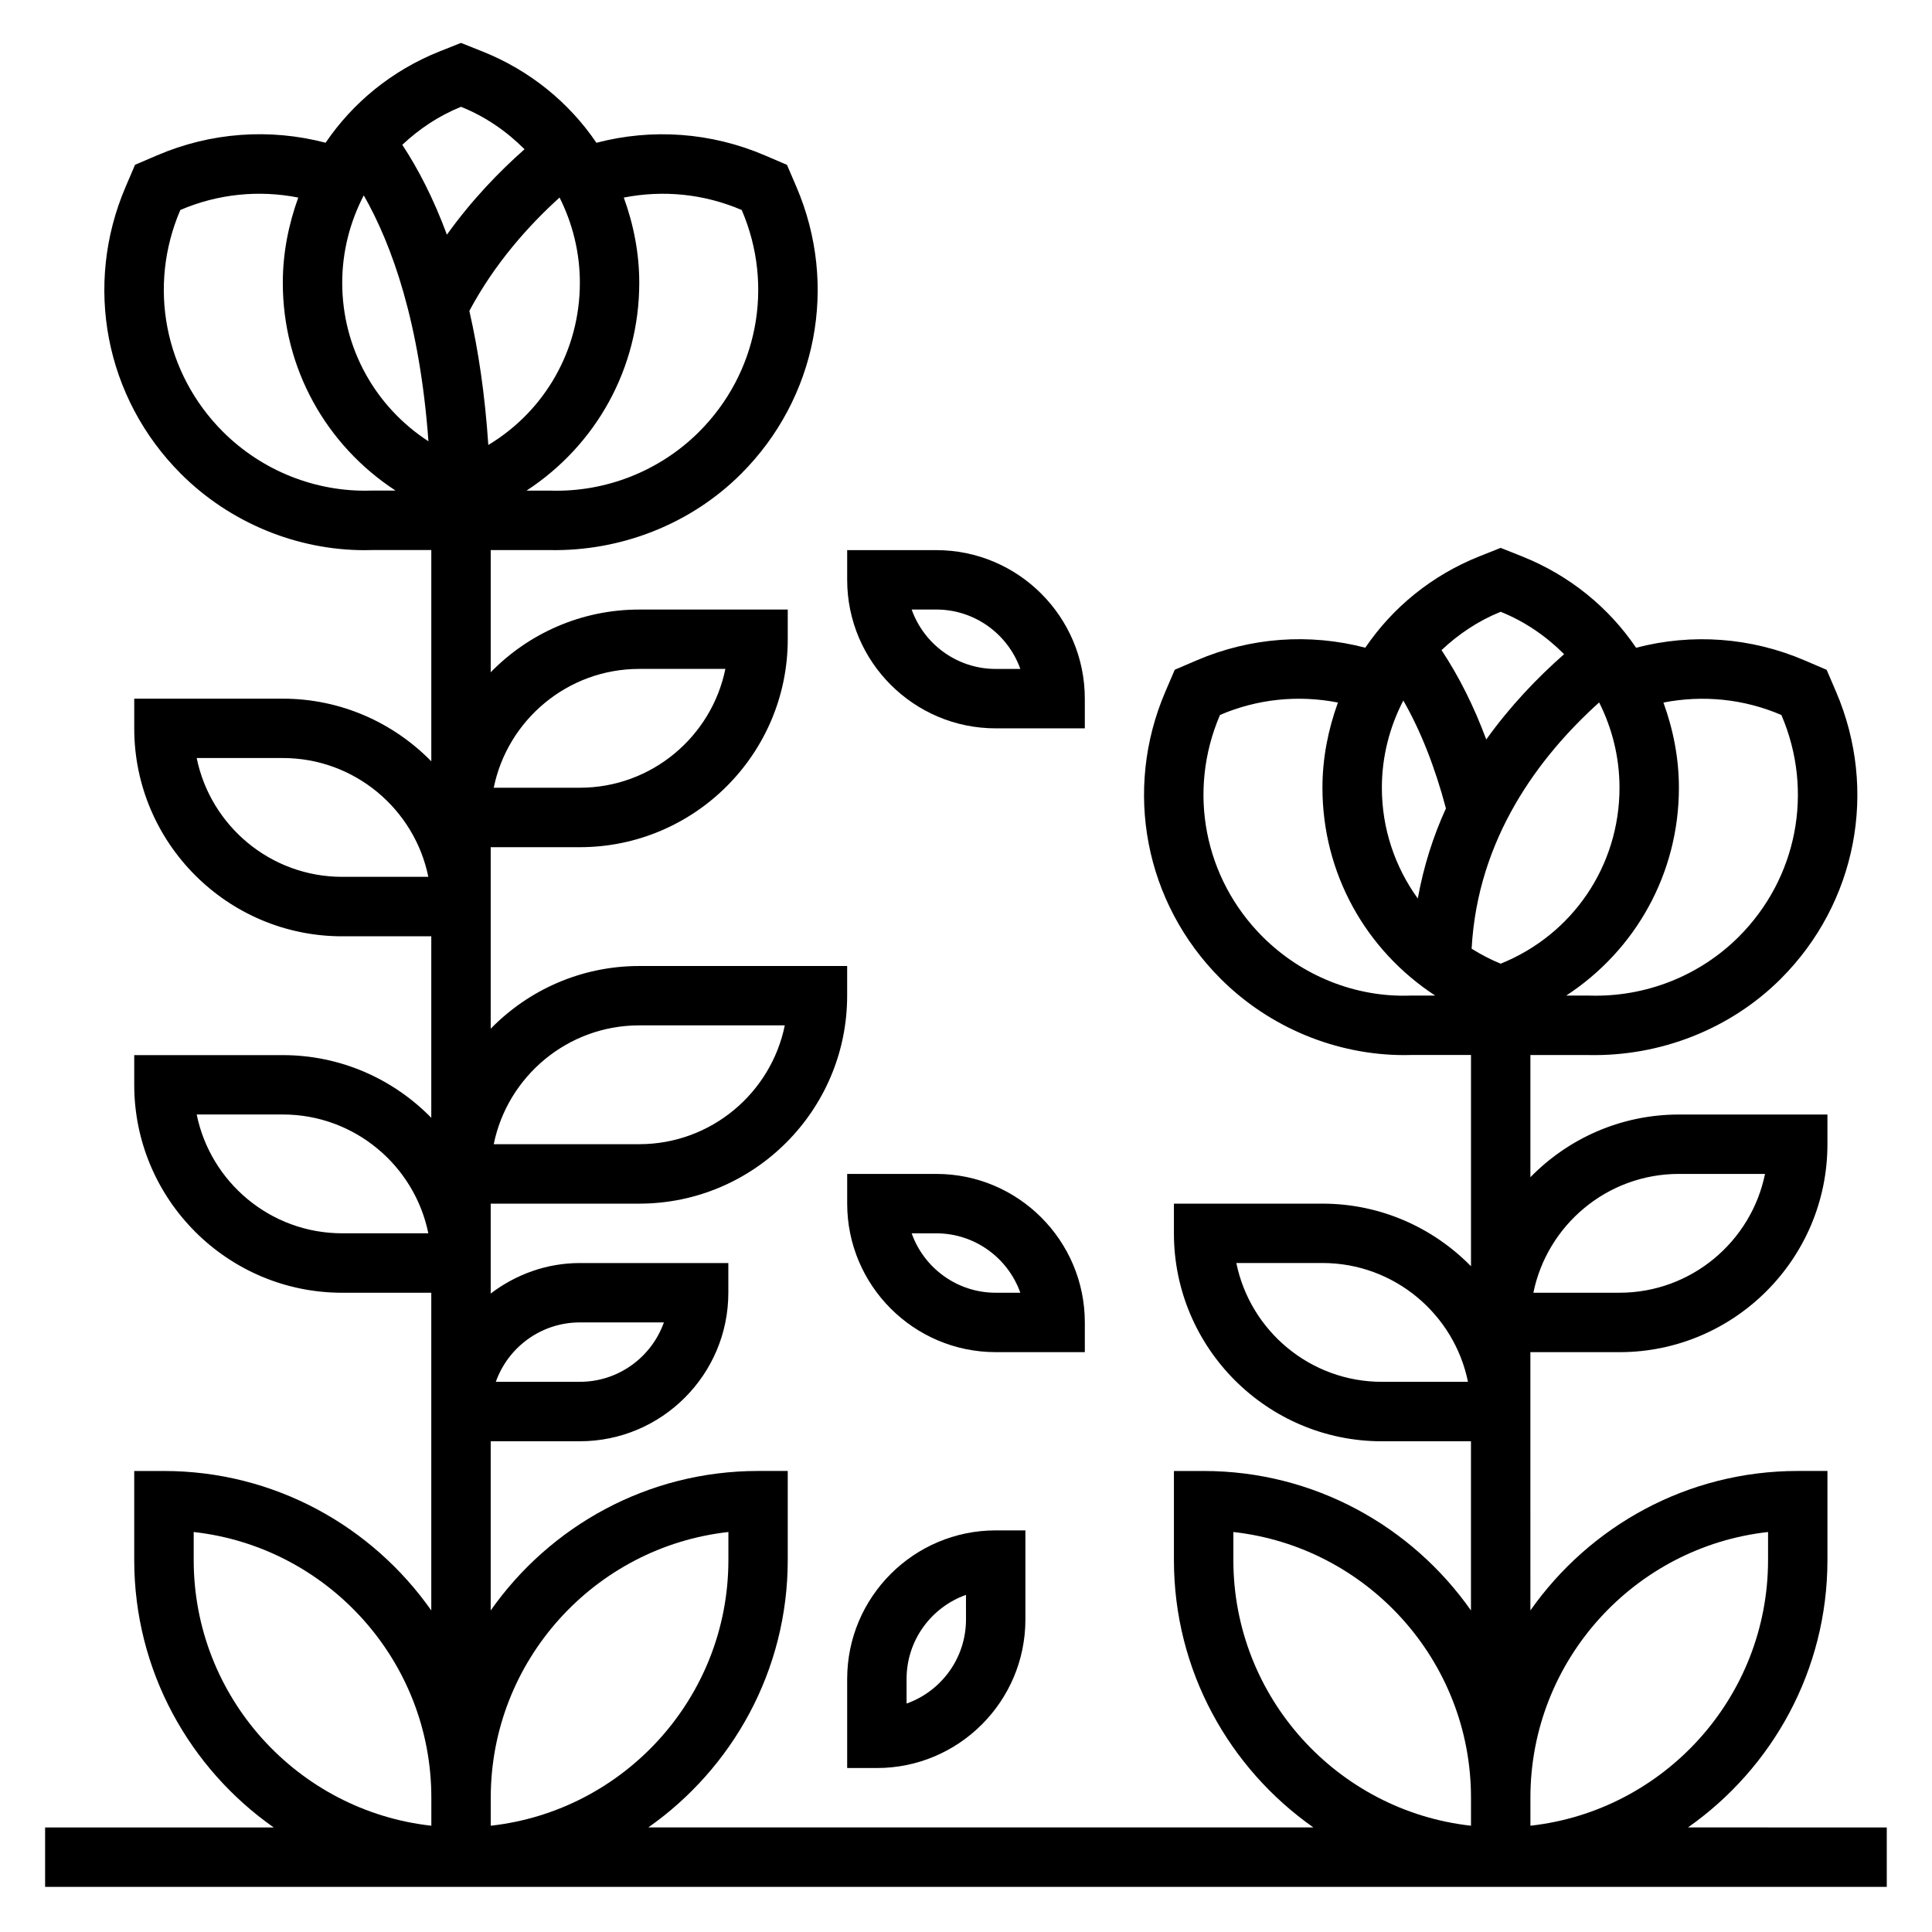 <?xml version="1.0" encoding="UTF-8"?>
<!-- Uploaded to: ICON Repo, www.svgrepo.com, Generator: ICON Repo Mixer Tools -->
<svg fill="#000000" width="800px" height="800px" version="1.1" viewBox="144 144 512 512" xmlns="http://www.w3.org/2000/svg">
 <g>
  <path d="m591.33 628.29c22.309-15.684 36.961-41.566 36.961-70.852v-23.617h-7.871c-29.285 0-55.168 14.648-70.848 36.961l-0.004-44.832v-23.613h23.617c30.387 0 55.105-24.727 55.105-55.105v-7.871h-39.359c-15.414 0-29.348 6.375-39.359 16.617v-32.379h15.523c18.863 0.379 37.457-6.832 50.836-20.207 20.09-20.09 25.844-49.949 14.648-76.066l-2.496-5.816-5.824-2.496c-14.227-6.109-29.867-7.234-44.672-3.352-7.219-10.637-17.57-19.145-30.141-24.176l-5.75-2.293-5.738 2.281c-12.57 5.031-22.914 13.539-30.141 24.176-14.824-3.883-30.457-2.746-44.672 3.344l-5.824 2.496-2.496 5.824c-11.195 26.113-5.441 55.969 14.648 76.059 12.926 12.926 30.652 20.238 48.711 20.238 0.637 0 1.266-0.016 1.906-0.031h15.742v55.992c-10.023-10.219-23.957-16.594-39.371-16.594h-39.359v7.871c0 30.379 24.719 55.105 55.105 55.105h23.617v44.832c-15.684-22.312-41.566-36.961-70.848-36.961h-7.871v23.617c0 29.285 14.648 55.168 36.961 70.848h-176.26c22.309-15.684 36.957-41.566 36.957-70.852v-23.617h-7.871c-29.285 0-55.168 14.648-70.848 36.961v-44.832h23.617c21.703 0 39.359-17.656 39.359-39.359v-7.871h-39.359c-8.895 0-17.02 3.078-23.617 8.078v-23.82h39.359c30.387 0 55.105-24.727 55.105-55.105v-7.871h-55.105c-15.414 0-29.348 6.375-39.359 16.617v-48.105h23.617c30.387 0 55.105-24.727 55.105-55.105v-7.871h-39.359c-15.414 0-29.348 6.375-39.359 16.617v-32.379h15.523c18.879 0.387 37.457-6.832 50.836-20.207 20.09-20.09 25.844-49.949 14.648-76.066l-2.496-5.816-5.824-2.496c-14.227-6.102-29.867-7.234-44.672-3.352-7.219-10.637-17.57-19.145-30.141-24.176l-5.75-2.293-5.738 2.281c-12.57 5.031-22.922 13.539-30.141 24.176-14.828-3.879-30.453-2.754-44.676 3.348l-5.824 2.496-2.496 5.832c-11.195 26.113-5.441 55.969 14.648 76.059 12.926 12.926 30.652 20.238 48.711 20.238 0.637 0 1.266-0.016 1.906-0.031h15.742v55.992c-10.02-10.23-23.953-16.609-39.367-16.609h-39.359v7.871c0 30.379 24.719 55.105 55.105 55.105h23.617v48.105c-10.016-10.238-23.949-16.617-39.363-16.617h-39.359v7.871c0 30.379 24.719 55.105 55.105 55.105h23.617v84.191c-15.684-22.309-41.566-36.957-70.852-36.957h-7.871v23.617c0 29.285 14.648 55.168 36.961 70.848h-60.578v15.742h488.06v-15.742zm-2.402-173.19h22.82c-3.652 17.941-19.562 31.488-38.566 31.488h-22.82c3.656-17.938 19.559-31.488 38.566-31.488zm-73.035-125.46c4.652 8.133 8.414 17.727 11.297 28.598-3.344 7.297-5.91 15.281-7.461 23.883-6.031-8.355-9.52-18.504-9.52-29.359 0-8.273 2.062-16.129 5.684-23.121zm51.898 0.512c3.449 6.859 5.394 14.543 5.394 22.609 0 20.633-12.359 38.918-31.488 46.625-2.723-1.094-5.266-2.457-7.699-3.961 1.566-29.211 17.832-50.891 33.793-65.273zm48.25 3.309 0.062 0.055c8.645 20.176 4.203 43.219-11.312 58.734-10.336 10.328-24.633 16.027-39.477 15.594h-6.258c18.418-12.027 29.871-32.418 29.871-55.082 0-7.894-1.52-15.469-4.102-22.578 10.457-2.043 21.281-0.98 31.215 3.277zm-74.344-27.332c6.481 2.613 12.098 6.519 16.809 11.234-7.094 6.242-14.297 13.762-20.633 22.609-3.281-8.832-7.25-16.727-11.855-23.68 4.484-4.223 9.703-7.754 15.68-10.164zm-23.836 101.71c-14.625 0.551-28.922-5.266-39.258-15.594-15.516-15.516-19.957-38.559-11.312-58.727l0.062-0.062c9.934-4.258 20.766-5.32 31.211-3.273-2.574 7.106-4.102 14.68-4.102 22.574 0 22.664 11.453 43.051 29.883 55.082zm-7.652 102.36c-19.012 0-34.914-13.547-38.566-31.488h22.82c19.012 0 34.914 13.547 38.566 31.488zm-212.54-15.746h22.27c-3.25 9.164-12.004 15.742-22.27 15.742h-22.27c3.25-9.16 12.004-15.742 22.27-15.742zm15.742-78.719h38.566c-3.652 17.941-19.562 31.488-38.566 31.488h-38.566c3.652-17.941 19.555-31.488 38.566-31.488zm0-94.465h22.82c-3.652 17.941-19.562 31.488-38.566 31.488h-22.82c3.652-17.941 19.555-31.488 38.566-31.488zm-73.012-125.5c7.598 13.312 14.855 33.922 17.145 65.18-14.082-9.145-22.852-24.707-22.852-42.012 0-8.297 2.078-16.16 5.707-23.168zm51.891 0.582c3.441 6.852 5.379 14.527 5.379 22.586 0 17.895-9.312 34-24.262 42.988-0.891-13.5-2.676-25.262-5.023-35.527 6.715-12.617 15.789-22.707 23.906-30.047zm48.23 3.285 0.062 0.055c8.645 20.176 4.203 43.219-11.312 58.734-10.336 10.328-24.68 16.074-39.477 15.594h-6.258c18.422-12.031 29.875-32.418 29.875-55.082 0-7.894-1.52-15.469-4.102-22.578 10.453-2.055 21.277-0.98 31.211 3.277zm-74.34-27.332c6.488 2.613 12.113 6.519 16.824 11.25-6.637 5.863-13.973 13.414-20.57 22.641-3.637-9.824-7.754-17.648-11.824-23.82 4.461-4.184 9.641-7.676 15.57-10.07zm-23.84 101.71c-14.641 0.457-28.922-5.266-39.258-15.594-15.516-15.516-19.957-38.559-11.312-58.727l0.062-0.062c9.941-4.258 20.766-5.328 31.211-3.273-2.57 7.106-4.098 14.68-4.098 22.574 0 22.664 11.453 43.051 29.883 55.082zm-7.648 102.36c-19.012 0-34.914-13.547-38.566-31.488h22.82c19.012 0 34.914 13.547 38.566 31.488zm0 94.465c-19.012 0-34.914-13.547-38.566-31.488h22.82c19.012 0 34.914 13.547 38.566 31.488zm377.86 79.16v7.43c0 36.406-27.598 66.48-62.977 70.406v-7.43c0-36.406 27.602-66.477 62.977-70.406zm-141.7 7.43v-7.43c35.375 3.93 62.977 34 62.977 70.406v7.43c-35.379-3.926-62.977-33.996-62.977-70.406zm-133.82-7.43v7.43c0 36.406-27.598 66.48-62.977 70.406v-7.43c0-36.406 27.598-66.477 62.977-70.406zm-141.7 7.43v-7.43c35.375 3.93 62.977 34 62.977 70.406v7.43c-35.375-3.926-62.977-33.996-62.977-70.406z"/>
  <path d="m407.87 337.02h23.617v-7.871c0-21.703-17.656-39.359-39.359-39.359h-23.617v7.871c0 21.703 17.656 39.359 39.359 39.359zm-15.746-31.488c10.266 0 19.02 6.582 22.27 15.742h-6.523c-10.266 0-19.02-6.582-22.27-15.742z"/>
  <path d="m431.49 494.46c0-21.703-17.656-39.359-39.359-39.359h-23.617v7.871c0 21.703 17.656 39.359 39.359 39.359h23.617zm-23.617-7.871c-10.266 0-19.02-6.582-22.27-15.742h6.523c10.266 0 19.02 6.582 22.27 15.742z"/>
  <path d="m368.51 588.93v23.617h7.871c21.703 0 39.359-17.656 39.359-39.359v-23.617h-7.871c-21.703 0-39.359 17.656-39.359 39.359zm31.488-15.742c0 10.266-6.582 19.02-15.742 22.27l-0.004-6.527c0-10.266 6.582-19.02 15.742-22.27z"/>
 </g>
</svg>